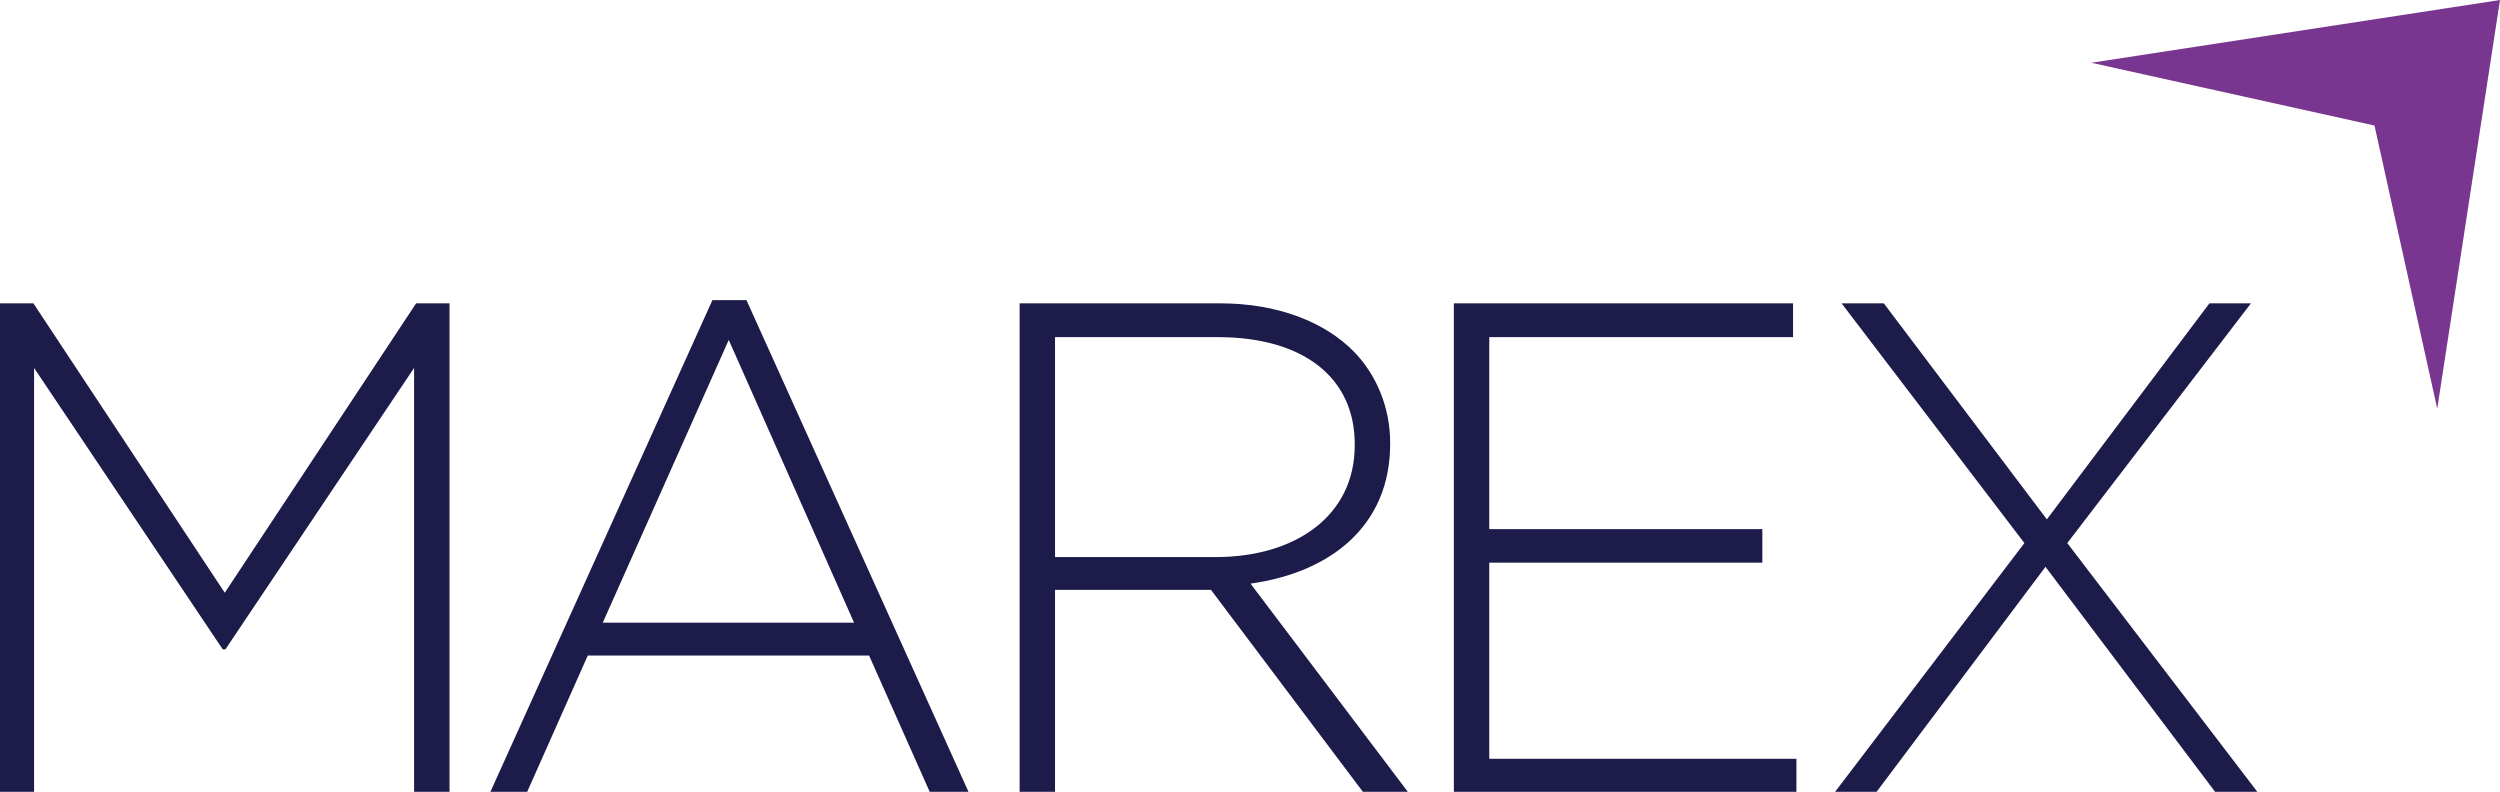 <svg width="783" height="248" viewBox="0 0 783 248" fill="none" xmlns="http://www.w3.org/2000/svg">
<path d="M130.331 95L70.399 185.65L10.453 95H0V248H10.671V115.238L69.754 203.363H70.609L129.692 115.238V248H140.791V95H130.331Z" fill="#1C1B4A"/>
<path d="M267.496 195.026L228.245 106.47L188.784 195.026H267.496ZM223.131 94H233.794L303.337 248H291.187L272.197 205.31H184.09L165.115 248H153.595L223.131 94Z" fill="#1C1B4A"/>
<path d="M380.777 174.472C405.738 174.472 424.301 161.57 424.301 139.485V139.054C424.301 118.501 408.509 105.592 381.423 105.592H330.435V174.472H380.777ZM319.344 95H382.069C400.406 95 415.117 100.996 424.09 110.187C431.119 117.392 435.399 127.684 435.399 138.615V139.054C435.399 164.626 416.829 179.29 391.658 182.785L440.934 248H426.854L379.29 184.756H330.435V248H319.344V95Z" fill="#1C1B4A"/>
<path d="M455.347 95H561.58V105.584H466.438V165.719H551.968V176.227H466.438V237.663H562.639V248H455.347V95Z" fill="#1C1B4A"/>
<path d="M705 95L647.474 170.091L707 248H693.769L640.648 177.528L587.746 248H574.747L634.04 170.091L576.78 95H590.004L641.076 162.663L692 95H705Z" fill="#1C1B4A"/>
<path d="M743.686 39.314L655 19.657L783 0C775.862 46.5 770.481 81.5 763.343 128L743.686 39.314Z" fill="#793690"/>
</svg>
